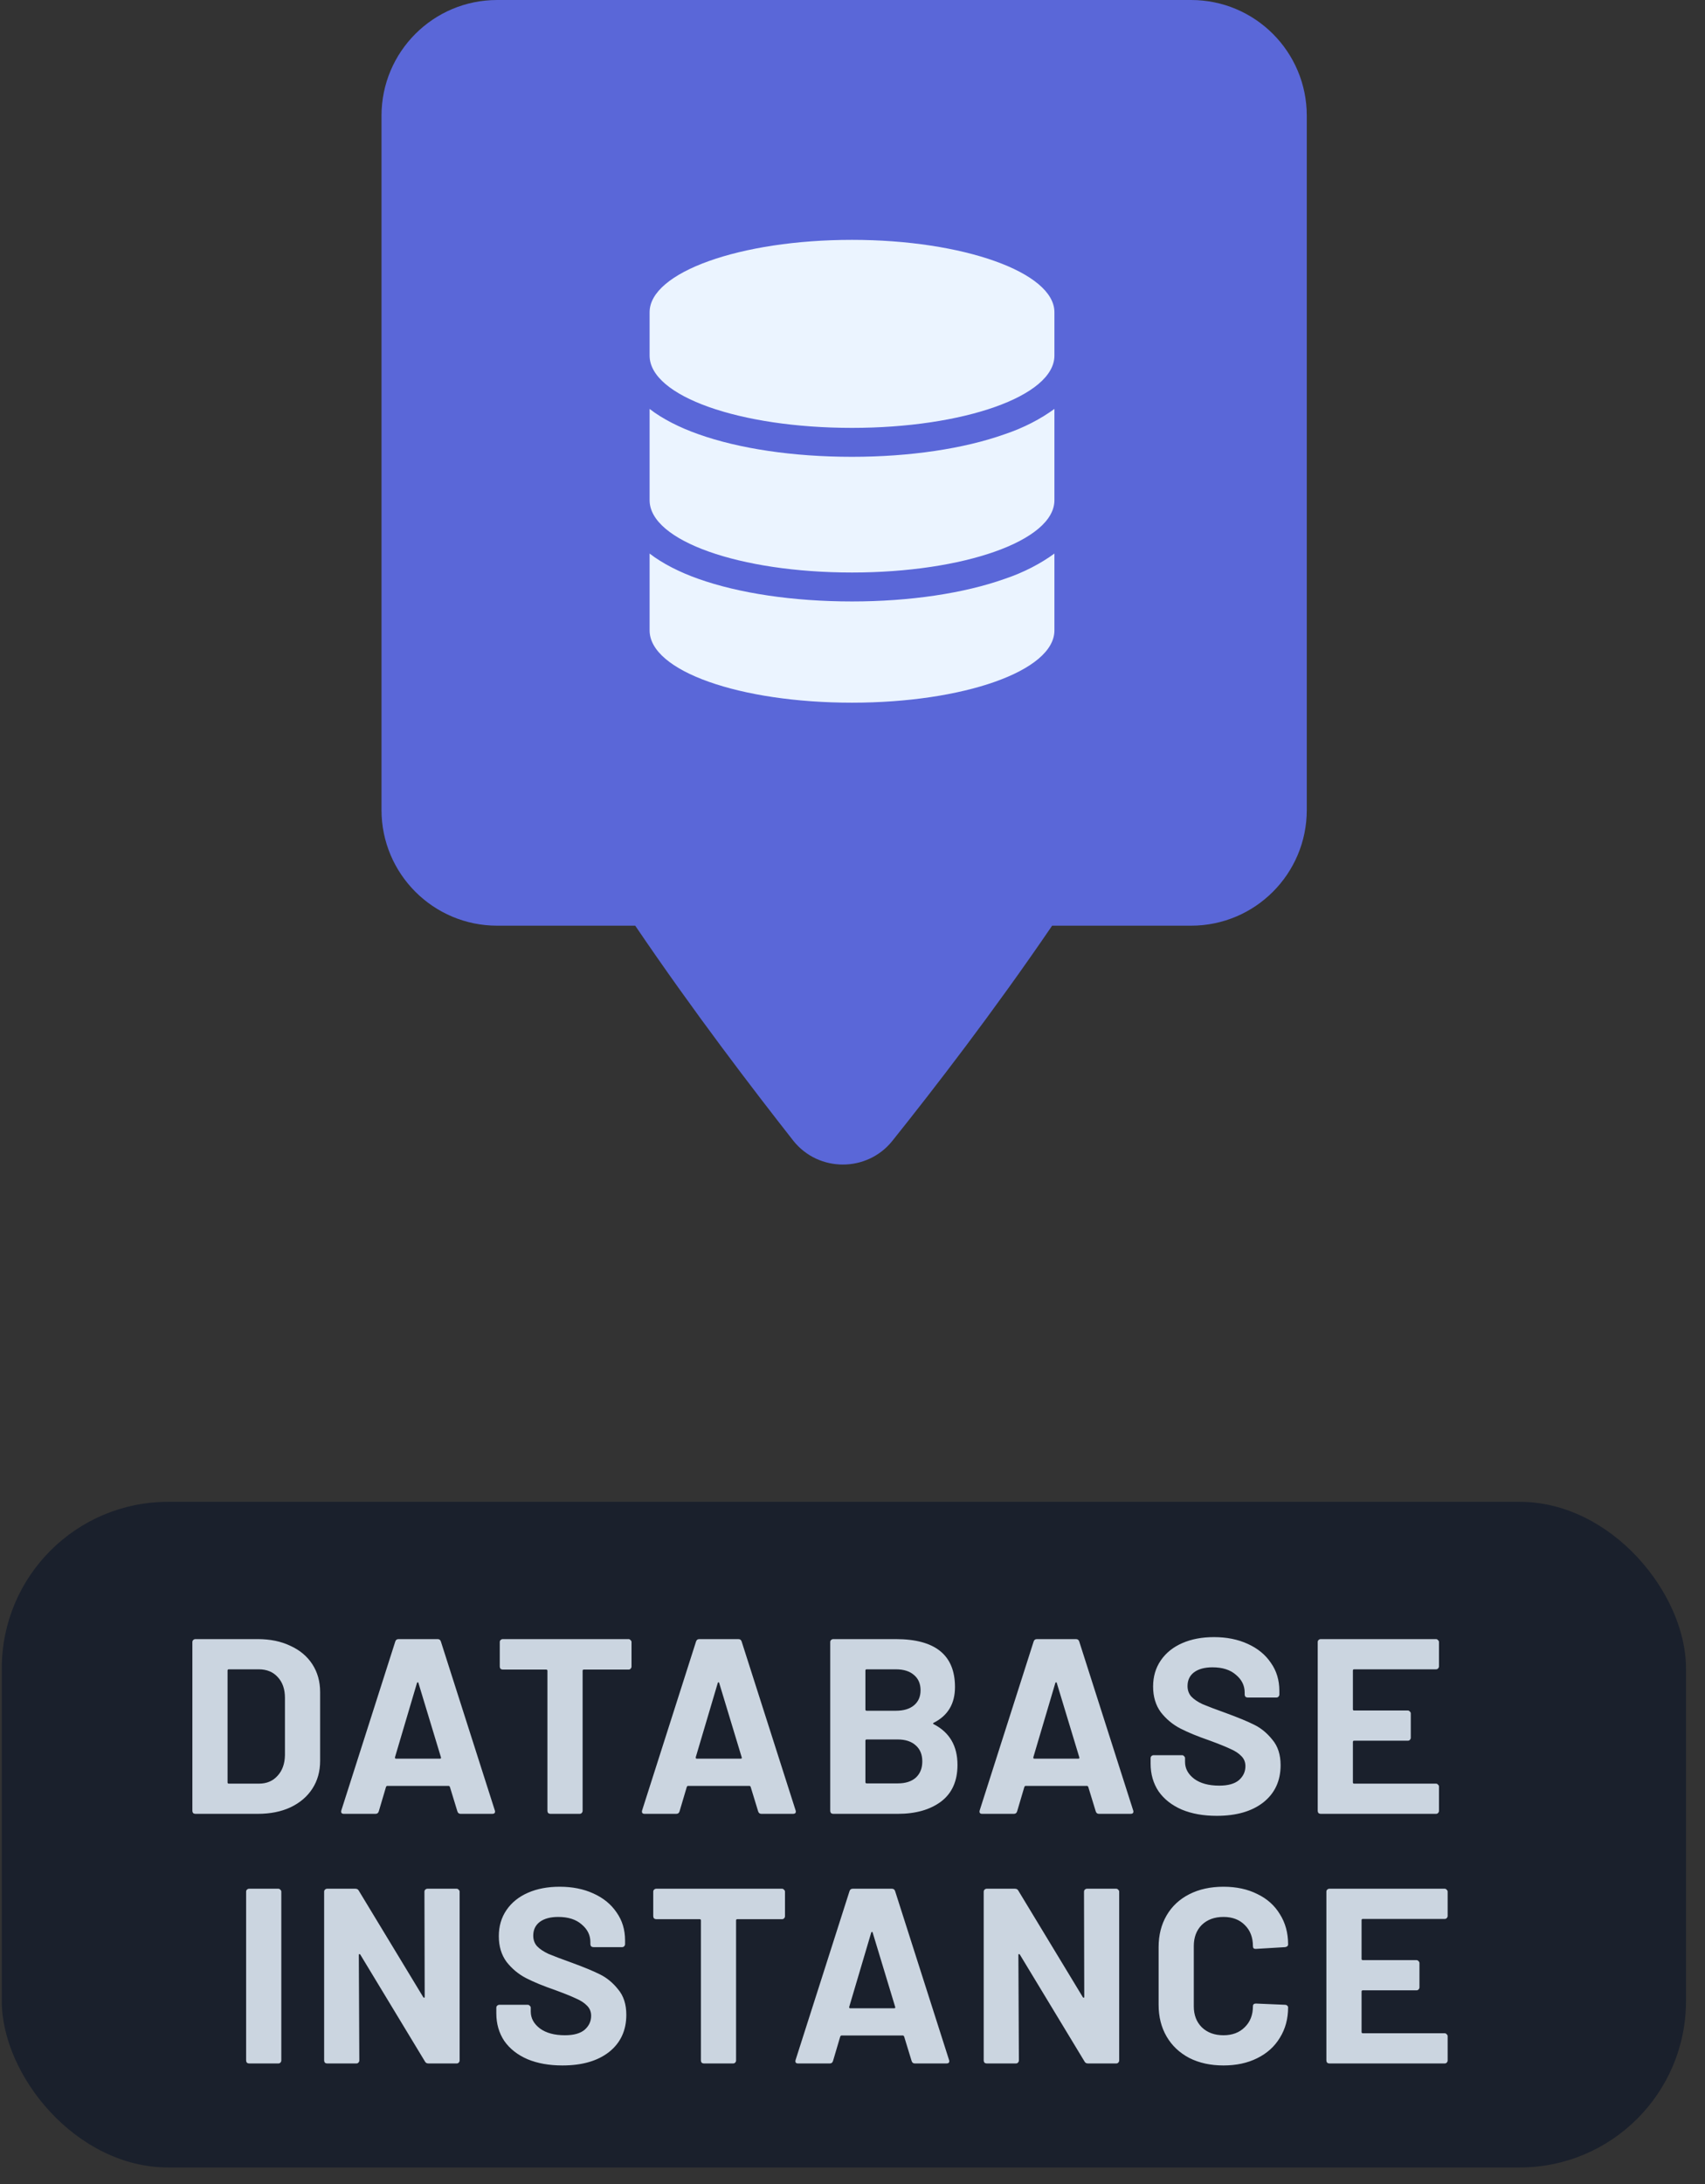 <svg width="82" height="105" viewBox="0 0 82 105" fill="none" xmlns="http://www.w3.org/2000/svg">
<rect x="0" y="0" width="82" height="105" fill="#333333" stroke="none"/>
<path fill-rule="evenodd" clip-rule="evenodd" d="M23.91 0C20.838 0 18.348 2.49 18.348 5.563V38.938C18.348 42.01 20.838 44.501 23.91 44.501H30.55C33.375 48.667 36.231 52.39 38.158 54.845C39.373 56.364 41.702 56.364 42.917 54.845C44.881 52.39 47.761 48.667 50.601 44.501H57.286C60.358 44.501 62.848 42.01 62.848 38.938V5.563C62.848 2.49 60.358 0 57.286 0H23.91Z" fill="#5A67D8"/>
<path d="M50.711 15.008V17.094C50.711 19.049 46.322 20.57 40.977 20.57C35.588 20.57 31.242 19.049 31.242 17.094V15.008C31.242 13.095 35.588 11.531 40.977 11.531C46.322 11.531 50.711 13.095 50.711 15.008ZM48.321 20.874C49.234 20.57 50.059 20.136 50.711 19.658V24.047C50.711 26.002 46.322 27.523 40.977 27.523C35.588 27.523 31.242 26.002 31.242 24.047V19.658C31.851 20.136 32.72 20.57 33.589 20.874C35.545 21.57 38.152 21.961 40.977 21.961C43.758 21.961 46.365 21.57 48.321 20.874ZM31.242 26.611C31.851 27.089 32.72 27.523 33.589 27.828C35.545 28.523 38.152 28.914 40.977 28.914C43.758 28.914 46.365 28.523 48.321 27.828C49.234 27.523 50.059 27.089 50.711 26.611V30.305C50.711 32.26 46.322 33.781 40.977 33.781C35.588 33.781 31.242 32.26 31.242 30.305V26.611Z" fill="#EBF4FF"/>
<rect x="0.086" y="72.198" width="81" height="32" rx="8" fill="#1A202C"/>
<path d="M9.396 87.198C9.356 87.198 9.32 87.186 9.288 87.162C9.264 87.13 9.252 87.094 9.252 87.054V78.942C9.252 78.902 9.264 78.87 9.288 78.846C9.32 78.814 9.356 78.798 9.396 78.798H12.396C12.996 78.798 13.52 78.906 13.968 79.122C14.424 79.33 14.776 79.626 15.024 80.01C15.272 80.394 15.396 80.838 15.396 81.342V84.654C15.396 85.158 15.272 85.602 15.024 85.986C14.776 86.37 14.424 86.67 13.968 86.886C13.52 87.094 12.996 87.198 12.396 87.198H9.396ZM10.944 85.686C10.944 85.726 10.964 85.746 11.004 85.746H12.456C12.824 85.746 13.12 85.622 13.344 85.374C13.576 85.126 13.696 84.794 13.704 84.378V81.618C13.704 81.202 13.588 80.87 13.356 80.622C13.132 80.374 12.828 80.25 12.444 80.25H11.004C10.964 80.25 10.944 80.27 10.944 80.31V85.686ZM22.153 87.198C22.073 87.198 22.021 87.158 21.997 87.078L21.637 85.902C21.621 85.87 21.601 85.854 21.577 85.854H18.625C18.601 85.854 18.581 85.87 18.565 85.902L18.217 87.078C18.193 87.158 18.141 87.198 18.061 87.198H16.537C16.489 87.198 16.453 87.186 16.429 87.162C16.405 87.13 16.401 87.086 16.417 87.03L19.009 78.918C19.033 78.838 19.085 78.798 19.165 78.798H21.049C21.129 78.798 21.181 78.838 21.205 78.918L23.797 87.03C23.805 87.046 23.809 87.066 23.809 87.09C23.809 87.162 23.765 87.198 23.677 87.198H22.153ZM18.997 84.474C18.989 84.522 19.005 84.546 19.045 84.546H21.157C21.205 84.546 21.221 84.522 21.205 84.474L20.125 80.91C20.117 80.878 20.105 80.866 20.089 80.874C20.073 80.874 20.061 80.886 20.053 80.91L18.997 84.474ZM30.228 78.798C30.268 78.798 30.3 78.814 30.324 78.846C30.356 78.87 30.372 78.902 30.372 78.942V80.118C30.372 80.158 30.356 80.194 30.324 80.226C30.3 80.25 30.268 80.262 30.228 80.262H28.08C28.04 80.262 28.02 80.282 28.02 80.322V87.054C28.02 87.094 28.004 87.13 27.972 87.162C27.948 87.186 27.916 87.198 27.876 87.198H26.472C26.432 87.198 26.396 87.186 26.364 87.162C26.34 87.13 26.328 87.094 26.328 87.054V80.322C26.328 80.282 26.308 80.262 26.268 80.262H24.18C24.14 80.262 24.104 80.25 24.072 80.226C24.048 80.194 24.036 80.158 24.036 80.118V78.942C24.036 78.902 24.048 78.87 24.072 78.846C24.104 78.814 24.14 78.798 24.18 78.798H30.228ZM36.618 87.198C36.538 87.198 36.486 87.158 36.462 87.078L36.102 85.902C36.087 85.87 36.066 85.854 36.042 85.854H33.09C33.066 85.854 33.047 85.87 33.031 85.902L32.682 87.078C32.658 87.158 32.606 87.198 32.526 87.198H31.003C30.954 87.198 30.919 87.186 30.895 87.162C30.87 87.13 30.866 87.086 30.883 87.03L33.474 78.918C33.498 78.838 33.55 78.798 33.63 78.798H35.514C35.594 78.798 35.647 78.838 35.67 78.918L38.263 87.03C38.27 87.046 38.275 87.066 38.275 87.09C38.275 87.162 38.23 87.198 38.142 87.198H36.618ZM33.462 84.474C33.455 84.522 33.471 84.546 33.511 84.546H35.623C35.67 84.546 35.687 84.522 35.67 84.474L34.59 80.91C34.583 80.878 34.571 80.866 34.554 80.874C34.538 80.874 34.526 80.886 34.519 80.91L33.462 84.474ZM44.909 82.818C44.861 82.842 44.861 82.866 44.909 82.89C45.669 83.282 46.049 83.934 46.049 84.846C46.049 85.622 45.785 86.21 45.257 86.61C44.729 87.002 44.037 87.198 43.181 87.198H40.073C40.033 87.198 39.997 87.186 39.965 87.162C39.941 87.13 39.929 87.094 39.929 87.054V78.942C39.929 78.902 39.941 78.87 39.965 78.846C39.997 78.814 40.033 78.798 40.073 78.798H43.085C44.981 78.798 45.929 79.566 45.929 81.102C45.929 81.902 45.589 82.474 44.909 82.818ZM41.681 80.25C41.641 80.25 41.621 80.27 41.621 80.31V82.182C41.621 82.222 41.641 82.242 41.681 82.242H43.085C43.461 82.242 43.753 82.154 43.961 81.978C44.169 81.802 44.273 81.562 44.273 81.258C44.273 80.946 44.169 80.702 43.961 80.526C43.753 80.342 43.461 80.25 43.085 80.25H41.681ZM43.181 85.734C43.549 85.734 43.837 85.642 44.045 85.458C44.253 85.266 44.357 85.006 44.357 84.678C44.357 84.35 44.253 84.094 44.045 83.91C43.837 83.718 43.545 83.622 43.169 83.622H41.681C41.641 83.622 41.621 83.642 41.621 83.682V85.674C41.621 85.714 41.641 85.734 41.681 85.734H43.181ZM52.854 87.198C52.774 87.198 52.722 87.158 52.698 87.078L52.338 85.902C52.322 85.87 52.302 85.854 52.278 85.854H49.326C49.302 85.854 49.282 85.87 49.266 85.902L48.918 87.078C48.894 87.158 48.842 87.198 48.762 87.198H47.238C47.19 87.198 47.154 87.186 47.13 87.162C47.106 87.13 47.102 87.086 47.118 87.03L49.71 78.918C49.734 78.838 49.786 78.798 49.866 78.798H51.75C51.83 78.798 51.882 78.838 51.906 78.918L54.498 87.03C54.506 87.046 54.51 87.066 54.51 87.09C54.51 87.162 54.466 87.198 54.378 87.198H52.854ZM49.698 84.474C49.69 84.522 49.706 84.546 49.746 84.546H51.858C51.906 84.546 51.922 84.522 51.906 84.474L50.826 80.91C50.818 80.878 50.806 80.866 50.79 80.874C50.774 80.874 50.762 80.886 50.754 80.91L49.698 84.474ZM58.517 87.294C57.877 87.294 57.317 87.194 56.837 86.994C56.357 86.786 55.985 86.494 55.721 86.118C55.465 85.734 55.337 85.29 55.337 84.786V84.522C55.337 84.482 55.349 84.45 55.373 84.426C55.405 84.394 55.441 84.378 55.481 84.378H56.849C56.889 84.378 56.921 84.394 56.945 84.426C56.977 84.45 56.993 84.482 56.993 84.522V84.702C56.993 85.022 57.141 85.294 57.437 85.518C57.733 85.734 58.133 85.842 58.637 85.842C59.061 85.842 59.377 85.754 59.585 85.578C59.793 85.394 59.897 85.17 59.897 84.906C59.897 84.714 59.833 84.554 59.705 84.426C59.577 84.29 59.401 84.174 59.177 84.078C58.961 83.974 58.613 83.834 58.133 83.658C57.597 83.474 57.141 83.286 56.765 83.094C56.397 82.902 56.085 82.642 55.829 82.314C55.581 81.978 55.457 81.566 55.457 81.078C55.457 80.598 55.581 80.178 55.829 79.818C56.077 79.458 56.421 79.182 56.861 78.99C57.301 78.798 57.809 78.702 58.385 78.702C58.993 78.702 59.533 78.81 60.005 79.026C60.485 79.242 60.857 79.546 61.121 79.938C61.393 80.322 61.529 80.77 61.529 81.282V81.462C61.529 81.502 61.513 81.538 61.481 81.57C61.457 81.594 61.425 81.606 61.385 81.606H60.005C59.965 81.606 59.929 81.594 59.897 81.57C59.873 81.538 59.861 81.502 59.861 81.462V81.366C59.861 81.03 59.721 80.746 59.441 80.514C59.169 80.274 58.793 80.154 58.313 80.154C57.937 80.154 57.641 80.234 57.425 80.394C57.217 80.554 57.113 80.774 57.113 81.054C57.113 81.254 57.173 81.422 57.293 81.558C57.421 81.694 57.605 81.818 57.845 81.93C58.093 82.034 58.473 82.178 58.985 82.362C59.553 82.57 59.997 82.754 60.317 82.914C60.645 83.074 60.937 83.314 61.193 83.634C61.457 83.946 61.589 84.354 61.589 84.858C61.589 85.61 61.313 86.206 60.761 86.646C60.209 87.078 59.461 87.294 58.517 87.294ZM69.206 80.106C69.206 80.146 69.19 80.182 69.158 80.214C69.134 80.238 69.102 80.25 69.062 80.25H65.126C65.086 80.25 65.066 80.27 65.066 80.31V82.17C65.066 82.21 65.086 82.23 65.126 82.23H67.706C67.746 82.23 67.778 82.246 67.802 82.278C67.834 82.302 67.85 82.334 67.85 82.374V83.538C67.85 83.578 67.834 83.614 67.802 83.646C67.778 83.67 67.746 83.682 67.706 83.682H65.126C65.086 83.682 65.066 83.702 65.066 83.742V85.686C65.066 85.726 65.086 85.746 65.126 85.746H69.062C69.102 85.746 69.134 85.762 69.158 85.794C69.19 85.818 69.206 85.85 69.206 85.89V87.054C69.206 87.094 69.19 87.13 69.158 87.162C69.134 87.186 69.102 87.198 69.062 87.198H63.518C63.478 87.198 63.442 87.186 63.41 87.162C63.386 87.13 63.374 87.094 63.374 87.054V78.942C63.374 78.902 63.386 78.87 63.41 78.846C63.442 78.814 63.478 78.798 63.518 78.798H69.062C69.102 78.798 69.134 78.814 69.158 78.846C69.19 78.87 69.206 78.902 69.206 78.942V80.106ZM11.981 99.198C11.941 99.198 11.905 99.186 11.873 99.162C11.849 99.13 11.837 99.094 11.837 99.054V90.942C11.837 90.902 11.849 90.87 11.873 90.846C11.905 90.814 11.941 90.798 11.981 90.798H13.385C13.425 90.798 13.457 90.814 13.481 90.846C13.513 90.87 13.529 90.902 13.529 90.942V99.054C13.529 99.094 13.513 99.13 13.481 99.162C13.457 99.186 13.425 99.198 13.385 99.198H11.981ZM20.413 90.942C20.413 90.902 20.425 90.87 20.449 90.846C20.481 90.814 20.517 90.798 20.557 90.798H21.961C22.001 90.798 22.033 90.814 22.057 90.846C22.089 90.87 22.105 90.902 22.105 90.942V99.054C22.105 99.094 22.089 99.13 22.057 99.162C22.033 99.186 22.001 99.198 21.961 99.198H20.605C20.525 99.198 20.469 99.166 20.437 99.102L17.329 93.966C17.313 93.942 17.297 93.934 17.281 93.942C17.265 93.942 17.257 93.958 17.257 93.99L17.281 99.054C17.281 99.094 17.265 99.13 17.233 99.162C17.209 99.186 17.177 99.198 17.137 99.198H15.733C15.693 99.198 15.657 99.186 15.625 99.162C15.601 99.13 15.589 99.094 15.589 99.054V90.942C15.589 90.902 15.601 90.87 15.625 90.846C15.657 90.814 15.693 90.798 15.733 90.798H17.089C17.169 90.798 17.225 90.83 17.257 90.894L20.353 96.006C20.369 96.03 20.385 96.042 20.401 96.042C20.417 96.034 20.425 96.014 20.425 95.982L20.413 90.942ZM27.05 99.294C26.41 99.294 25.85 99.194 25.37 98.994C24.89 98.786 24.518 98.494 24.254 98.118C23.998 97.734 23.87 97.29 23.87 96.786V96.522C23.87 96.482 23.882 96.45 23.906 96.426C23.938 96.394 23.974 96.378 24.014 96.378H25.382C25.422 96.378 25.454 96.394 25.478 96.426C25.51 96.45 25.526 96.482 25.526 96.522V96.702C25.526 97.022 25.674 97.294 25.97 97.518C26.266 97.734 26.666 97.842 27.17 97.842C27.594 97.842 27.91 97.754 28.118 97.578C28.326 97.394 28.43 97.17 28.43 96.906C28.43 96.714 28.366 96.554 28.238 96.426C28.11 96.29 27.934 96.174 27.71 96.078C27.494 95.974 27.146 95.834 26.666 95.658C26.13 95.474 25.674 95.286 25.298 95.094C24.93 94.902 24.618 94.642 24.362 94.314C24.114 93.978 23.99 93.566 23.99 93.078C23.99 92.598 24.114 92.178 24.362 91.818C24.61 91.458 24.954 91.182 25.394 90.99C25.834 90.798 26.342 90.702 26.918 90.702C27.526 90.702 28.066 90.81 28.538 91.026C29.018 91.242 29.39 91.546 29.654 91.938C29.926 92.322 30.062 92.77 30.062 93.282V93.462C30.062 93.502 30.046 93.538 30.014 93.57C29.99 93.594 29.958 93.606 29.918 93.606H28.538C28.498 93.606 28.462 93.594 28.43 93.57C28.406 93.538 28.394 93.502 28.394 93.462V93.366C28.394 93.03 28.254 92.746 27.974 92.514C27.702 92.274 27.326 92.154 26.846 92.154C26.47 92.154 26.174 92.234 25.958 92.394C25.75 92.554 25.646 92.774 25.646 93.054C25.646 93.254 25.706 93.422 25.826 93.558C25.954 93.694 26.138 93.818 26.378 93.93C26.626 94.034 27.006 94.178 27.518 94.362C28.086 94.57 28.53 94.754 28.85 94.914C29.178 95.074 29.47 95.314 29.726 95.634C29.99 95.946 30.122 96.354 30.122 96.858C30.122 97.61 29.846 98.206 29.294 98.646C28.742 99.078 27.994 99.294 27.05 99.294ZM37.609 90.798C37.649 90.798 37.681 90.814 37.705 90.846C37.737 90.87 37.753 90.902 37.753 90.942V92.118C37.753 92.158 37.737 92.194 37.705 92.226C37.681 92.25 37.649 92.262 37.609 92.262H35.461C35.421 92.262 35.401 92.282 35.401 92.322V99.054C35.401 99.094 35.385 99.13 35.353 99.162C35.329 99.186 35.297 99.198 35.257 99.198H33.853C33.813 99.198 33.777 99.186 33.745 99.162C33.721 99.13 33.709 99.094 33.709 99.054V92.322C33.709 92.282 33.689 92.262 33.649 92.262H31.561C31.521 92.262 31.485 92.25 31.453 92.226C31.429 92.194 31.417 92.158 31.417 92.118V90.942C31.417 90.902 31.429 90.87 31.453 90.846C31.485 90.814 31.521 90.798 31.561 90.798H37.609ZM43.999 99.198C43.919 99.198 43.867 99.158 43.843 99.078L43.483 97.902C43.467 97.87 43.447 97.854 43.423 97.854H40.471C40.447 97.854 40.427 97.87 40.411 97.902L40.063 99.078C40.039 99.158 39.987 99.198 39.907 99.198H38.383C38.335 99.198 38.299 99.186 38.275 99.162C38.251 99.13 38.247 99.086 38.263 99.03L40.855 90.918C40.879 90.838 40.931 90.798 41.011 90.798H42.895C42.975 90.798 43.027 90.838 43.051 90.918L45.643 99.03C45.651 99.046 45.655 99.066 45.655 99.09C45.655 99.162 45.611 99.198 45.523 99.198H43.999ZM40.843 96.474C40.835 96.522 40.851 96.546 40.891 96.546H43.003C43.051 96.546 43.067 96.522 43.051 96.474L41.971 92.91C41.963 92.878 41.951 92.866 41.935 92.874C41.919 92.874 41.907 92.886 41.899 92.91L40.843 96.474ZM52.134 90.942C52.134 90.902 52.146 90.87 52.17 90.846C52.202 90.814 52.238 90.798 52.278 90.798H53.682C53.722 90.798 53.754 90.814 53.778 90.846C53.81 90.87 53.826 90.902 53.826 90.942V99.054C53.826 99.094 53.81 99.13 53.778 99.162C53.754 99.186 53.722 99.198 53.682 99.198H52.326C52.246 99.198 52.19 99.166 52.158 99.102L49.05 93.966C49.034 93.942 49.018 93.934 49.002 93.942C48.986 93.942 48.978 93.958 48.978 93.99L49.002 99.054C49.002 99.094 48.986 99.13 48.954 99.162C48.93 99.186 48.898 99.198 48.858 99.198H47.454C47.414 99.198 47.378 99.186 47.346 99.162C47.322 99.13 47.31 99.094 47.31 99.054V90.942C47.31 90.902 47.322 90.87 47.346 90.846C47.378 90.814 47.414 90.798 47.454 90.798H48.81C48.89 90.798 48.946 90.83 48.978 90.894L52.074 96.006C52.09 96.03 52.106 96.042 52.122 96.042C52.138 96.034 52.146 96.014 52.146 95.982L52.134 90.942ZM58.842 99.294C58.218 99.294 57.67 99.174 57.198 98.934C56.726 98.686 56.362 98.342 56.106 97.902C55.85 97.462 55.722 96.954 55.722 96.378V93.606C55.722 93.03 55.85 92.522 56.106 92.082C56.362 91.642 56.726 91.302 57.198 91.062C57.67 90.822 58.218 90.702 58.842 90.702C59.458 90.702 59.998 90.818 60.462 91.05C60.934 91.274 61.298 91.598 61.554 92.022C61.818 92.438 61.95 92.922 61.95 93.474C61.95 93.546 61.902 93.59 61.806 93.606L60.402 93.69H60.378C60.298 93.69 60.258 93.646 60.258 93.558C60.258 93.134 60.126 92.794 59.862 92.538C59.606 92.282 59.266 92.154 58.842 92.154C58.41 92.154 58.062 92.282 57.798 92.538C57.542 92.794 57.414 93.134 57.414 93.558V96.45C57.414 96.866 57.542 97.202 57.798 97.458C58.062 97.714 58.41 97.842 58.842 97.842C59.266 97.842 59.606 97.714 59.862 97.458C60.126 97.202 60.258 96.866 60.258 96.45C60.258 96.362 60.306 96.318 60.402 96.318L61.806 96.378C61.846 96.378 61.878 96.39 61.902 96.414C61.934 96.438 61.95 96.466 61.95 96.498C61.95 97.05 61.818 97.538 61.554 97.962C61.298 98.386 60.934 98.714 60.462 98.946C59.998 99.178 59.458 99.294 58.842 99.294ZM69.623 92.106C69.623 92.146 69.607 92.182 69.575 92.214C69.551 92.238 69.519 92.25 69.479 92.25H65.543C65.503 92.25 65.483 92.27 65.483 92.31V94.17C65.483 94.21 65.503 94.23 65.543 94.23H68.123C68.163 94.23 68.195 94.246 68.219 94.278C68.251 94.302 68.267 94.334 68.267 94.374V95.538C68.267 95.578 68.251 95.614 68.219 95.646C68.195 95.67 68.163 95.682 68.123 95.682H65.543C65.503 95.682 65.483 95.702 65.483 95.742V97.686C65.483 97.726 65.503 97.746 65.543 97.746H69.479C69.519 97.746 69.551 97.762 69.575 97.794C69.607 97.818 69.623 97.85 69.623 97.89V99.054C69.623 99.094 69.607 99.13 69.575 99.162C69.551 99.186 69.519 99.198 69.479 99.198H63.935C63.895 99.198 63.859 99.186 63.827 99.162C63.803 99.13 63.791 99.094 63.791 99.054V90.942C63.791 90.902 63.803 90.87 63.827 90.846C63.859 90.814 63.895 90.798 63.935 90.798H69.479C69.519 90.798 69.551 90.814 69.575 90.846C69.607 90.87 69.623 90.902 69.623 90.942V92.106Z" fill="#CBD5E0"/>
</svg>
